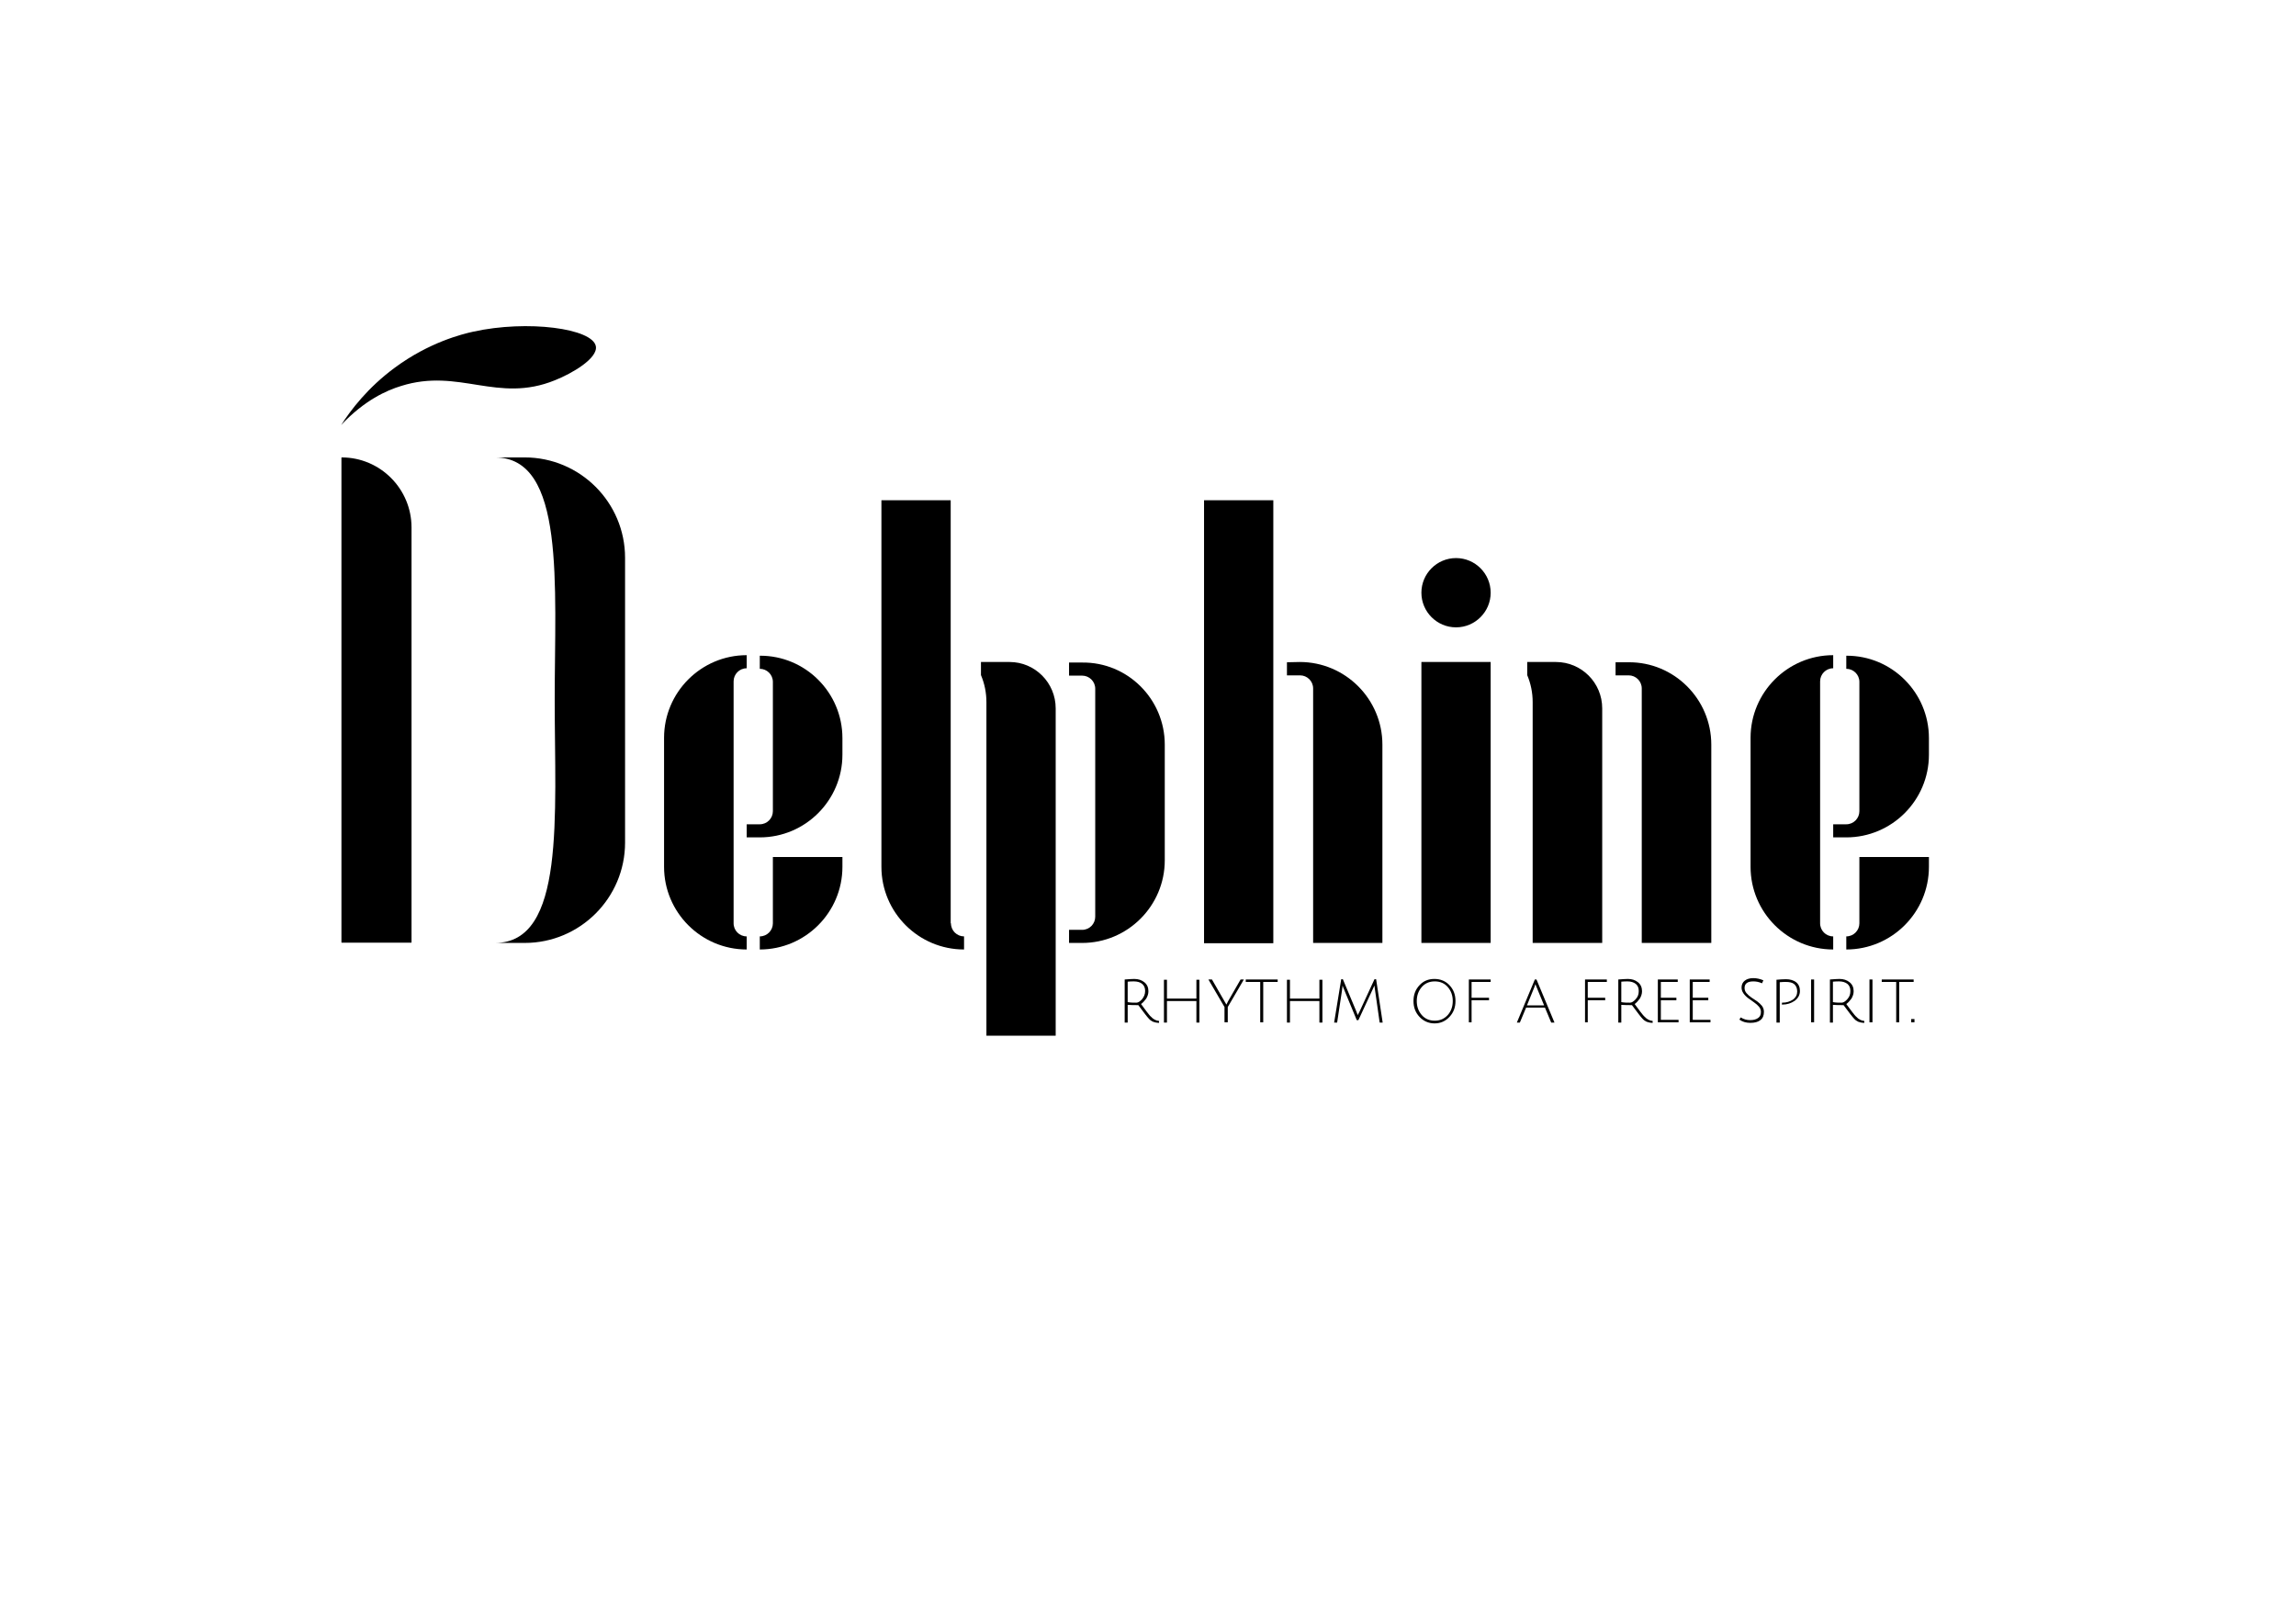 <?xml version="1.0" encoding="utf-8"?>
<!-- Generator: Adobe Illustrator 25.4.1, SVG Export Plug-In . SVG Version: 6.00 Build 0)  -->
<svg version="1.1" id="Layer_1" xmlns="http://www.w3.org/2000/svg" xmlns:xlink="http://www.w3.org/1999/xlink" x="0px" y="0px"
	 viewBox="0 0 841.9 595.3" style="enable-background:new 0 0 841.9 595.3;" xml:space="preserve">
<g>
	<path d="M273.8,343.3v4.8c-16.7,0-30.3-13.6-30.3-30.3v-47.3c0-16.7,13.6-30.3,30.3-30.3v4.8c-2.7,0-4.8,2.2-4.8,4.8v88.5
		C268.9,341.1,271.1,343.3,273.8,343.3z M308.9,270.6v6.1c0,16.7-13.6,30.3-30.3,30.3h-4.8v-4.8h4.8c2.7,0,4.8-2.2,4.8-4.8V250
		c0-2.7-2.2-4.8-4.8-4.8v-4.8C295.3,240.3,308.9,253.9,308.9,270.6z M283.5,314.2h25.4v3.6c0,16.7-13.6,30.3-30.3,30.3v-4.8
		c2.7,0,4.8-2.2,4.8-4.8V314.2z"/>
	<path d="M348.7,338.5c0,2.7,2.2,4.8,4.8,4.8v4.8c-16.7,0-30.3-13.6-30.3-30.3V183.4h25.4V338.5z"/>
	<path d="M387.1,259.7l0,120h-25.4V257.4c0-3.5-0.7-6.8-2-9.9v-4.8h10.5C379.5,242.7,387.1,250.3,387.1,259.7z M427.1,273v42.4
		c0,16.7-13.6,30.3-30.3,30.3h-4.8v-4.8h4.8v0c2.7,0,4.8-2.2,4.8-4.8v-83.6c0-2.7-2.2-4.8-4.8-4.8h-4.8v-4.8h4.8
		C413.5,242.7,427.1,256.3,427.1,273z"/>
	<path d="M441.5,345.7V183.4h25.4v162.4H441.5z M476.6,242.7c16.7,0,30.3,13.6,30.3,30.3v72.7h-25.4v-93.3c0-2.7-2.2-4.8-4.8-4.8v0
		h-4.8v-4.8L476.6,242.7L476.6,242.7z"/>
	<path d="M521.2,217.3c0-7,5.7-12.7,12.7-12.7c7,0,12.7,5.7,12.7,12.7c0,7-5.7,12.7-12.7,12.7C526.9,230,521.2,224.3,521.2,217.3z
		 M521.2,345.7v-103h25.4v103H521.2z"/>
	<path d="M570.5,242.7c9.4,0,17,7.6,17,17v86H562v-88.3c0-3.5-0.7-6.8-2-9.9v-4.8L570.5,242.7L570.5,242.7z M627.5,273v72.7H602
		v-93.3c0-2.7-2.2-4.8-4.8-4.8v0h-4.8v-4.8h4.8C613.9,242.7,627.5,256.3,627.5,273z"/>
	<path d="M672.2,343.3v4.8c-16.7,0-30.3-13.6-30.3-30.3v-47.3c0-16.7,13.6-30.3,30.3-30.3v4.8c-2.7,0-4.8,2.2-4.8,4.8v88.5
		C667.3,341.1,669.5,343.3,672.2,343.3z M707.3,270.6v6.1c0,16.7-13.6,30.3-30.3,30.3h-4.8v-4.8h4.8c2.7,0,4.8-2.2,4.8-4.8V250
		c0-2.7-2.2-4.8-4.8-4.8v-4.8C693.7,240.3,707.3,253.9,707.3,270.6z M681.9,314.2h25.4v3.6c0,16.7-13.6,30.3-30.3,30.3v-4.8
		c2.7,0,4.8-2.2,4.8-4.8V314.2z"/>
</g>
<g>
	<g>
		<g id="XMLID_00000016761273581824030920000017322282656863287735_">
			<g>
				<path d="M218.5,127c0.7,4.4-8.7,9.9-15,12.4c-21.1,8.6-35.1-4.6-56.4,2.1c-5.3,1.6-13.4,5.2-22,14.3c3.5-5.4,9.7-13.7,19.8-21.1
					c12.5-9.2,24.5-12.2,28.6-13.1C193.4,117.2,217.4,120.4,218.5,127z"/>
			</g>
			<g>
			</g>
		</g>
	</g>
	<path d="M125.3,167.7L125.3,167.7c-0.1,0-0.1,0.1-0.1,0.1v177.7c0,0.1,0.1,0.1,0.1,0.1h25.5c0.1,0,0.1-0.1,0.1-0.1V193.4
		C150.9,179.2,139.4,167.7,125.3,167.7z"/>
	<path d="M192.4,167.7h-10.9c25.9,0,21.9,46.7,21.9,89c0,42.3,4,89-21.9,89h10.9c20.3,0,36.8-16.5,36.8-36.8V204.5
		C229.2,184.2,212.7,167.7,192.4,167.7z"/>
</g>
<g>
	<path d="M412.4,374.8v-15.7c1.4-0.1,2.6-0.2,3.5-0.2c1.5,0,2.7,0.4,3.7,1.2c1,0.8,1.5,1.9,1.5,3.3c0,1-0.3,1.8-0.8,2.7
		c-0.6,0.8-1.2,1.5-1.9,2c0.5,0.7,1.2,1.6,2,2.7c0.8,1,1.3,1.7,1.6,1.9c0.9,1,1.9,1.5,3,1.6l0,0.7c-0.9,0-1.6-0.2-2.2-0.4
		c-0.6-0.3-1.1-0.6-1.6-1.2c-0.5-0.5-1.8-2.2-3.8-4.9c-1.4,0-2.7,0-3.9-0.1v6.5H412.4z M416.7,367.6c0.6,0,1.3-0.4,2.1-1.3
		c0.7-0.9,1.1-1.8,1.1-3s-0.4-2-1.1-2.6s-1.8-0.9-3-0.9c-0.7,0-1.4,0-2.3,0.1v7.5C414.6,367.6,415.7,367.6,416.7,367.6z"/>
	<path d="M438.7,374.8V367h-10.8v7.9h-1.1v-15.7h1.1v6.9h10.8v-6.9h1.1v15.7H438.7z"/>
	<path d="M450,374.8H449v-5.6l-5.9-10.1h1.3l4.6,8c0.3,0.5,0.5,0.9,0.7,1.2c0.1-0.2,0.3-0.6,0.6-1.2l4.6-8h1.2l-5.9,10.1V374.8z"/>
	<path d="M462.1,360h-5.3v-0.9h11.7v0.9h-5.3v14.8h-1.1V360z"/>
	<path d="M483.8,374.8V367h-10.8v7.9h-1.1v-15.7h1.1v6.9h10.8v-6.9h1.1v15.7H483.8z"/>
	<path d="M498.1,374h-0.6l-4.6-11.1c-0.3-0.6-0.5-1.2-0.6-1.6l-0.2,1.7l-1.8,11.9h-1.1l2.6-15.9h0.6l4.9,11.7
		c0.2,0.5,0.4,1.1,0.6,1.5c0-0.2,0.3-0.7,0.7-1.5L504,359h0.6l2.4,15.9h-1.1l-1.7-11.9c-0.1-0.7-0.2-1.3-0.2-1.7c0,0,0,0.1-0.1,0.2
		c-0.1,0.1-0.1,0.3-0.3,0.6c-0.1,0.3-0.3,0.6-0.4,0.9L498.1,374z"/>
	<path d="M520.5,372.8c-1.5-1.6-2.2-3.5-2.2-5.8s0.7-4.2,2.2-5.8c1.5-1.6,3.3-2.3,5.5-2.3s4.1,0.8,5.5,2.3c1.5,1.6,2.2,3.5,2.2,5.8
		s-0.7,4.2-2.2,5.8s-3.3,2.4-5.5,2.4S521.9,374.3,520.5,372.8z M521.3,361.9c-1.2,1.4-1.8,3.1-1.8,5.1s0.6,3.7,1.8,5.1
		c1.2,1.4,2.8,2.1,4.8,2.1s3.5-0.7,4.8-2.1c1.2-1.4,1.8-3.1,1.8-5.1s-0.6-3.7-1.8-5.1s-2.8-2.1-4.8-2.1
		C524.1,359.8,522.5,360.5,521.3,361.9z"/>
	<path d="M538.6,374.8v-15.7h8v0.9h-7v5.8h6.4v0.9h-6.4v8.1H538.6z"/>
	<path d="M559.6,369.4l-2.3,5.5h-1.1l6.6-15.8h0.6l6.6,15.8h-1.2l-2.3-5.5H559.6z M563,360.8c0,0,0,0.1-0.1,0.3
		c-0.2,0.6-0.4,1.2-0.6,1.6l-2.4,5.9h6.3l-2.4-5.8C563.3,361.5,563,360.9,563,360.8z"/>
	<path d="M581.2,374.8v-15.7h8v0.9h-7v5.8h6.4v0.9h-6.4v8.1H581.2z"/>
	<path d="M593.4,374.8v-15.7c1.4-0.1,2.6-0.2,3.5-0.2c1.5,0,2.7,0.4,3.7,1.2c1,0.8,1.5,1.9,1.5,3.3c0,1-0.3,1.8-0.8,2.7
		c-0.6,0.8-1.2,1.5-1.9,2c0.5,0.7,1.2,1.6,2,2.7c0.8,1,1.3,1.7,1.6,1.9c0.9,1,1.9,1.5,3,1.6l0,0.7c-0.9,0-1.6-0.2-2.2-0.4
		c-0.6-0.3-1.1-0.6-1.6-1.2c-0.5-0.5-1.8-2.2-3.8-4.9c-1.4,0-2.7,0-3.9-0.1v6.5H593.4z M597.7,367.6c0.6,0,1.3-0.4,2.1-1.3
		s1.1-1.8,1.1-3s-0.4-2-1.1-2.6c-0.8-0.6-1.8-0.9-3-0.9c-0.7,0-1.4,0-2.3,0.1v7.5C595.6,367.6,596.7,367.6,597.7,367.6z"/>
	<path d="M607.9,374.8v-15.7h7.3v0.9h-6.2v5.8h5.7v0.9h-5.7v7.2h6.5v0.9H607.9z"/>
	<path d="M619.6,374.8v-15.7h7.3v0.9h-6.2v5.8h5.7v0.9h-5.7v7.2h6.5v0.9H619.6z"/>
	<path d="M646.1,360.5c-1.1-0.5-2.1-0.7-3.2-0.7c-2.1,0-3.2,0.8-3.2,2.4c0,0.7,0.2,1.3,0.7,1.9c0.5,0.6,1.1,1.1,1.8,1.6
		s1.4,0.9,2.1,1.4c0.7,0.5,1.3,1.1,1.8,1.7c0.5,0.7,0.7,1.4,0.7,2.2c0,1.3-0.4,2.3-1.3,3c-0.9,0.7-2.1,1-3.7,1c-1.6,0-2.9-0.4-4-1.2
		l0.5-0.8c1.1,0.7,2.2,1,3.5,1s2.2-0.3,2.9-0.8s1-1.2,1-2.2c0-0.7-0.2-1.3-0.7-1.9c-0.5-0.6-1.1-1.1-1.8-1.6c-0.7-0.5-1.4-1-2.1-1.5
		c-0.7-0.5-1.3-1.1-1.8-1.8c-0.5-0.7-0.7-1.4-0.7-2.2c0-1,0.4-1.9,1.2-2.5c0.8-0.6,1.8-0.9,3.1-0.9s2.5,0.3,3.7,0.8L646.1,360.5z"/>
	<path d="M651.4,374.8v-15.6c1.2-0.1,2.4-0.2,3.5-0.2c1.5,0,2.8,0.4,3.7,1.1c0.9,0.7,1.4,1.8,1.4,3.2c0,1.4-0.6,2.6-1.9,3.6
		c-1.3,0.9-2.8,1.4-4.5,1.4c-0.1,0-0.2,0-0.2,0v-0.7c0.1,0,0.1,0,0.2,0c1.5,0,2.7-0.4,3.8-1.1c1.1-0.8,1.6-1.8,1.6-3
		s-0.4-2.1-1.1-2.7s-1.8-0.8-3-0.8c-0.7,0-1.4,0-2.3,0.1v14.8H651.4z"/>
	<path d="M664.1,374.8v-15.7h1.1v15.7H664.1z"/>
	<path d="M671,374.8v-15.7c1.4-0.1,2.6-0.2,3.5-0.2c1.5,0,2.7,0.4,3.7,1.2c1,0.8,1.5,1.9,1.5,3.3c0,1-0.3,1.8-0.8,2.7
		c-0.6,0.8-1.2,1.5-1.9,2c0.5,0.7,1.2,1.6,2,2.7c0.8,1,1.3,1.7,1.6,1.9c0.9,1,1.9,1.5,3,1.6l0,0.7c-0.9,0-1.6-0.2-2.2-0.4
		c-0.6-0.3-1.1-0.6-1.6-1.2c-0.5-0.5-1.8-2.2-3.8-4.9c-1.4,0-2.7,0-3.9-0.1v6.5H671z M675.3,367.6c0.6,0,1.3-0.4,2.1-1.3
		s1.1-1.8,1.1-3s-0.4-2-1.1-2.6c-0.8-0.6-1.8-0.9-3-0.9c-0.7,0-1.4,0-2.3,0.1v7.5C673.2,367.6,674.3,367.6,675.3,367.6z"/>
	<path d="M685.5,374.8v-15.7h1.1v15.7H685.5z"/>
	<path d="M695.3,360h-5.3v-0.9h11.7v0.9h-5.3v14.8h-1.1V360z"/>
	<path d="M700.8,374.8v-1.2h1.2v1.2H700.8z"/>
</g>
</svg>
